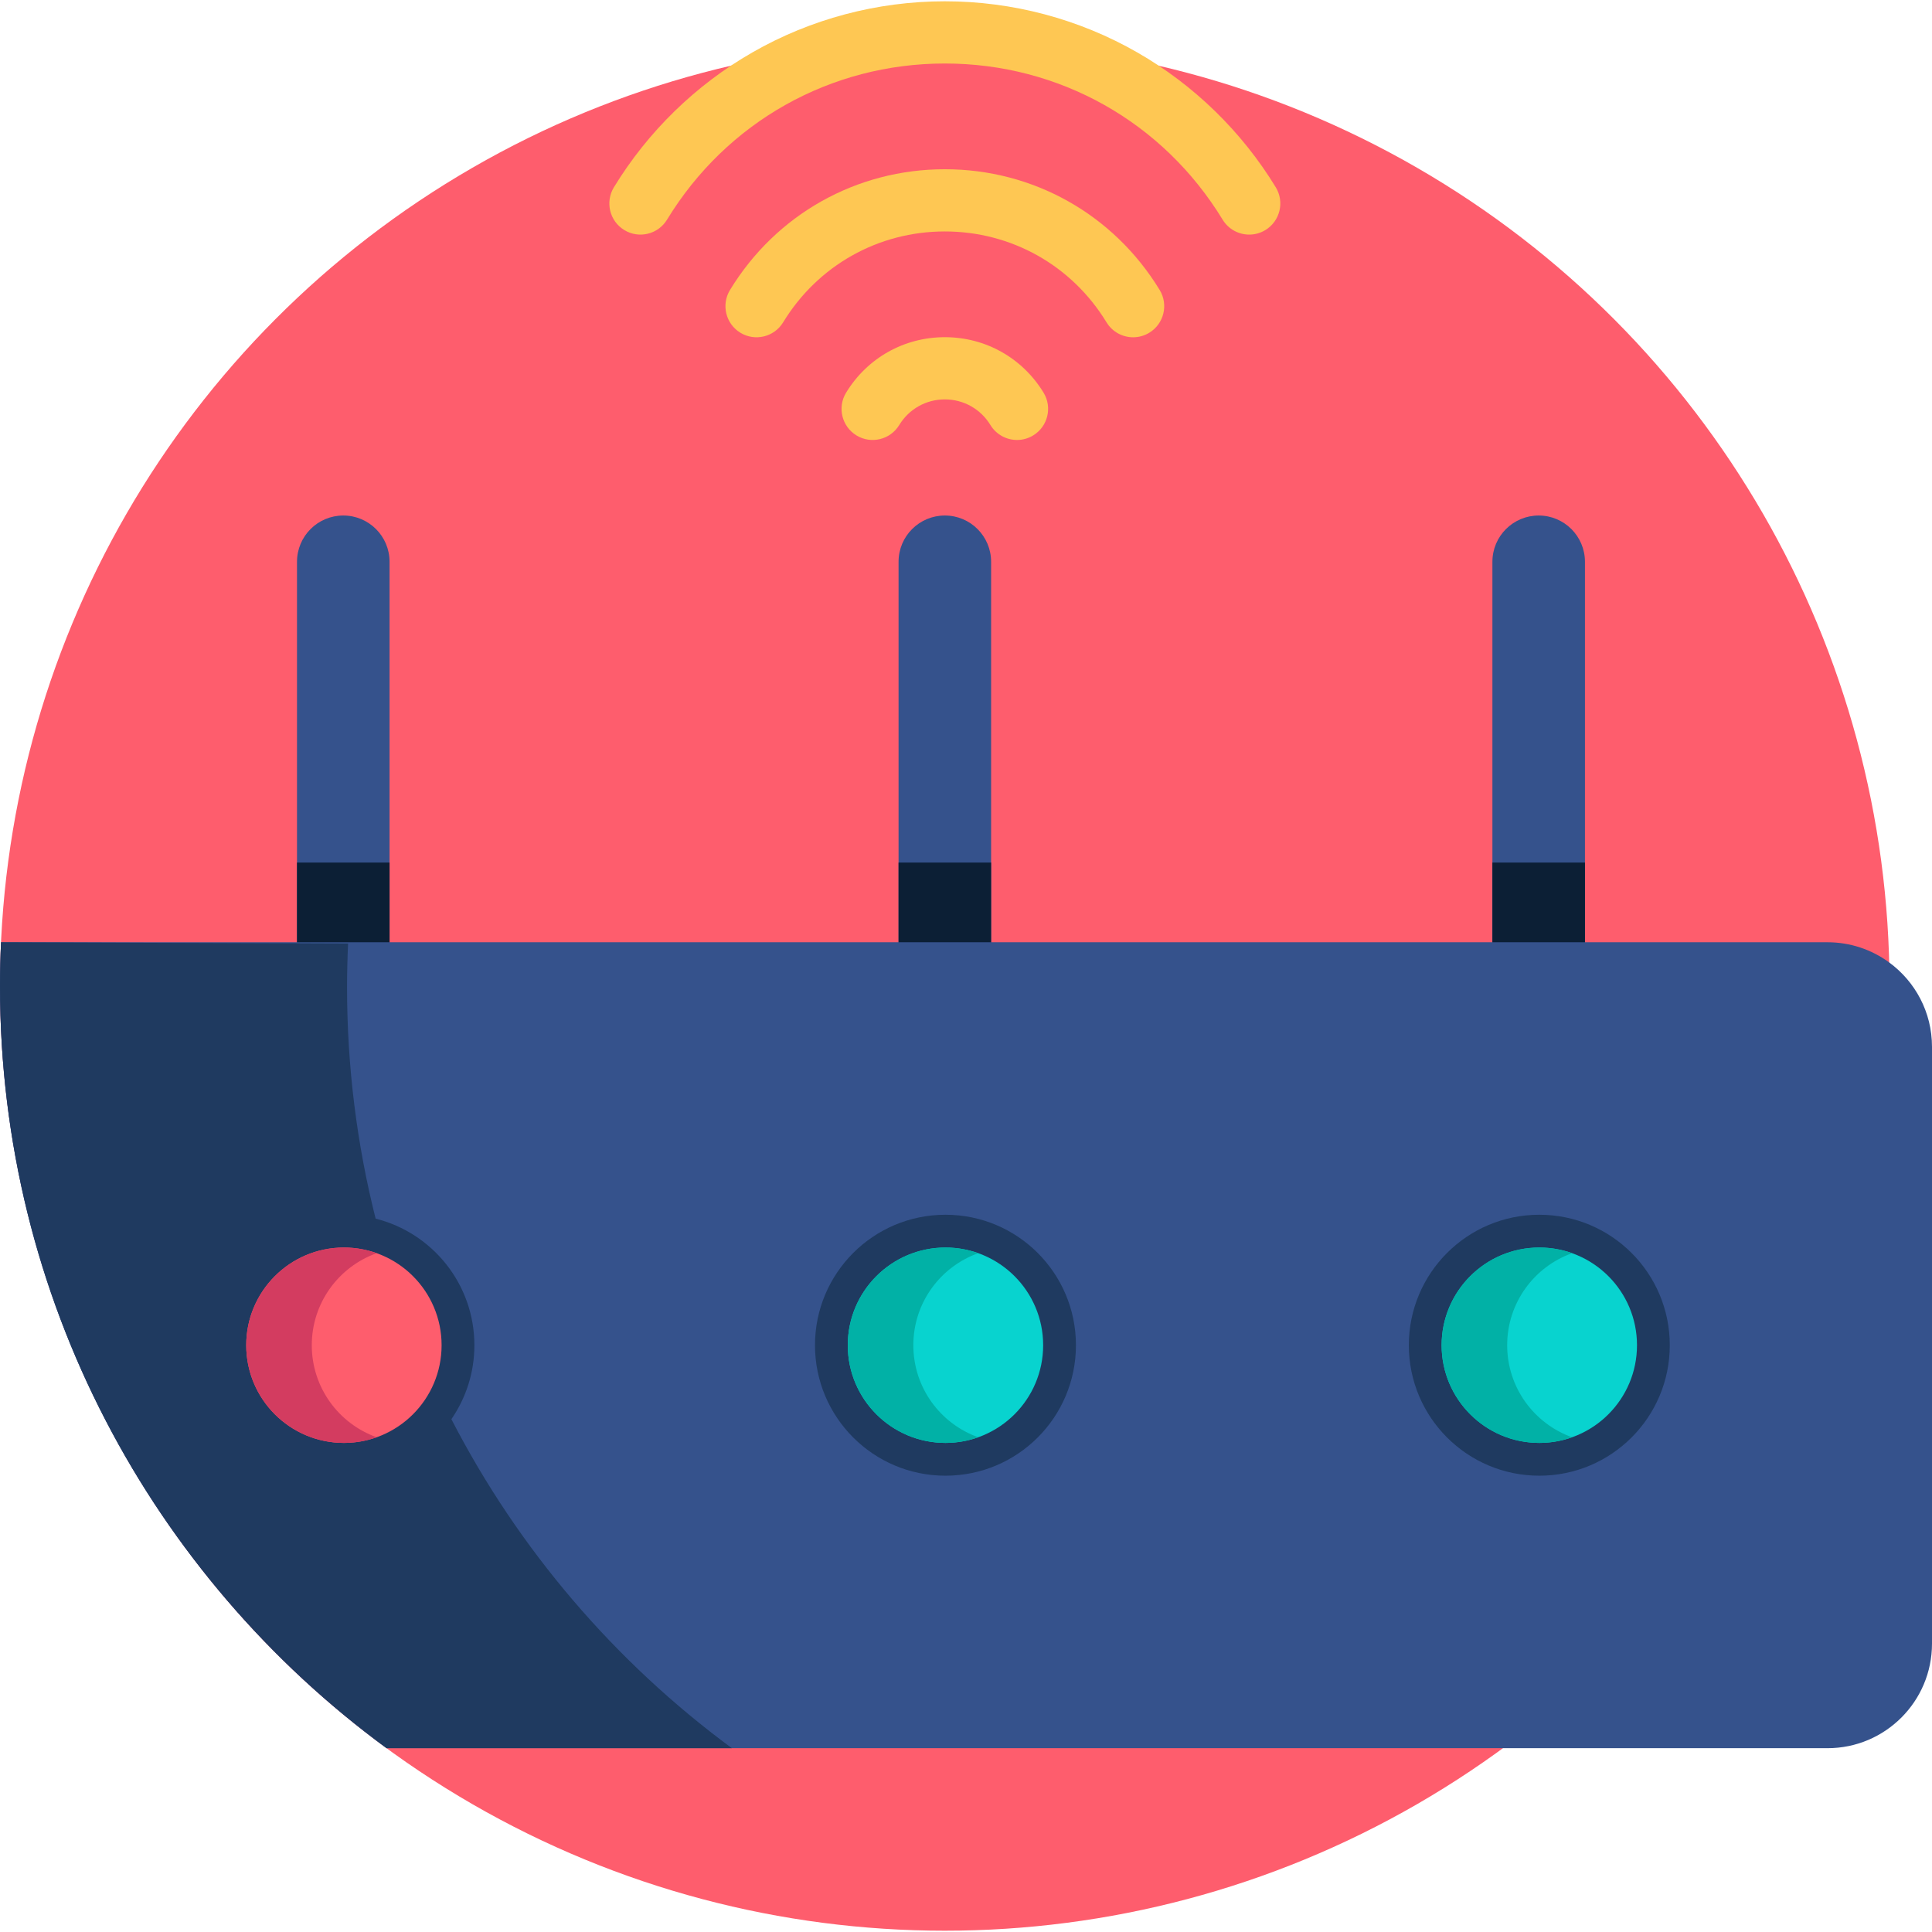 <svg id="Capa_1" enable-background="new 0 0 501.022 501.022" height="512" viewBox="0 0 501.022 501.022" width="512" xmlns="http://www.w3.org/2000/svg"><circle cx="245" cy="255.688" fill="#fe5d6d" r="245"/><path d="m257.022 258.688h-24v-113c0-6.627 5.373-12 12-12 6.627 0 12 5.373 12 12z" fill="#35528c"/><path d="m233.022 223.688h24v35h-24z" fill="#0c1f35"/><path d="m411.022 258.688h-24v-113c0-6.627 5.373-12 12-12 6.627 0 12 5.373 12 12z" fill="#35528c"/><path d="m387.022 223.688h24v35h-24z" fill="#0c1f35"/><path d="m101.022 258.688h-24v-113c0-6.627 5.373-12 12-12 6.627 0 12 5.373 12 12z" fill="#35528c"/><path d="m77.022 223.688h24v35h-24z" fill="#0c1f35"/><path d="m489.923 249.59c-4.487-3.29-10.02-5.236-16.01-5.236h-473.643c-.171 3.758-.27 7.534-.27 11.334 0 81.156 39.47 153.082 100.249 197.667h289.501 84.163c14.972 0 27.109-12.137 27.109-27.109v-154.783c0-8.982-4.371-16.94-11.099-21.873z" fill="#35528c"/><path d="m117.059 368.032c3.758-5.451 5.963-12.056 5.963-19.177 0-15.849-10.899-29.149-25.61-32.824-4.837-19.203-7.412-39.305-7.412-60.01 0-3.8.099-7.576.27-11.333l-90-.333c-.171 3.757-.27 7.533-.27 11.333 0 81.156 39.47 153.082 100.249 197.667h89.552c-30.347-22.368-55.351-51.565-72.742-85.323z" fill="#1f3a60"/><circle cx="89.186" cy="348.854" fill="#fe5d6d" r="25.333"/><path d="m80.853 348.854c0-11.009 7.024-20.374 16.833-23.867-2.657-.947-5.518-1.466-8.5-1.466-13.991 0-25.333 11.342-25.333 25.333s11.342 25.333 25.333 25.333c2.982 0 5.843-.52 8.5-1.466-9.809-3.493-16.833-12.858-16.833-23.867z" fill="#d33c60"/><circle cx="245.186" cy="348.854" fill="#1f3a60" r="33.836"/><circle cx="245.186" cy="348.854" fill="#08d3cf" r="25.333"/><path d="m236.853 348.854c0-11.009 7.024-20.374 16.833-23.867-2.657-.947-5.518-1.466-8.5-1.466-13.991 0-25.333 11.342-25.333 25.333s11.342 25.333 25.333 25.333c2.982 0 5.843-.52 8.5-1.466-9.809-3.493-16.833-12.858-16.833-23.867z" fill="#01b1a6"/><circle cx="399.186" cy="348.854" fill="#1f3a60" r="33.836"/><circle cx="399.186" cy="348.854" fill="#08d3cf" r="25.333"/><path d="m390.853 348.854c0-11.009 7.024-20.374 16.833-23.867-2.657-.947-5.518-1.466-8.5-1.466-13.991 0-25.333 11.342-25.333 25.333s11.342 25.333 25.333 25.333c2.982 0 5.843-.52 8.5-1.466-9.809-3.493-16.833-12.858-16.833-23.867z" fill="#01b1a6"/><g fill="#fec753"><path d="m323.961 60.837c-2.721 0-5.376-1.377-6.896-3.87-15.454-25.359-42.386-40.499-72.043-40.499s-56.589 15.14-72.043 40.499c-2.318 3.805-7.282 5.01-11.087 2.69-3.804-2.318-5.009-7.282-2.69-11.087 8.805-14.449 21.212-26.537 35.88-34.958 15.13-8.687 32.4-13.278 49.941-13.278s34.81 4.592 49.941 13.278c14.668 8.422 27.075 20.51 35.88 34.958 2.319 3.805 1.114 8.768-2.69 11.087-1.313.8-2.762 1.18-4.193 1.18z"/><path d="m293.854 87.467c-2.721 0-5.376-1.377-6.896-3.87-8.997-14.762-24.674-23.576-41.936-23.576s-32.939 8.813-41.936 23.576c-2.318 3.804-7.282 5.009-11.087 2.69-3.804-2.318-5.009-7.282-2.69-11.087 11.949-19.607 32.777-31.313 55.713-31.313s43.764 11.706 55.713 31.313c2.318 3.805 1.114 8.768-2.69 11.087-1.311.8-2.76 1.18-4.191 1.18z"/><path d="m263.746 114.097c-2.721 0-5.377-1.377-6.896-3.87-2.538-4.165-6.959-6.651-11.828-6.651-4.868 0-9.29 2.487-11.828 6.651-2.318 3.806-7.284 5.01-11.087 2.691-3.805-2.318-5.009-7.282-2.691-11.087 5.491-9.01 15.063-14.39 25.605-14.39s20.114 5.379 25.605 14.39c2.318 3.804 1.114 8.768-2.691 11.087-1.309.798-2.758 1.179-4.189 1.179z"/></g></svg>